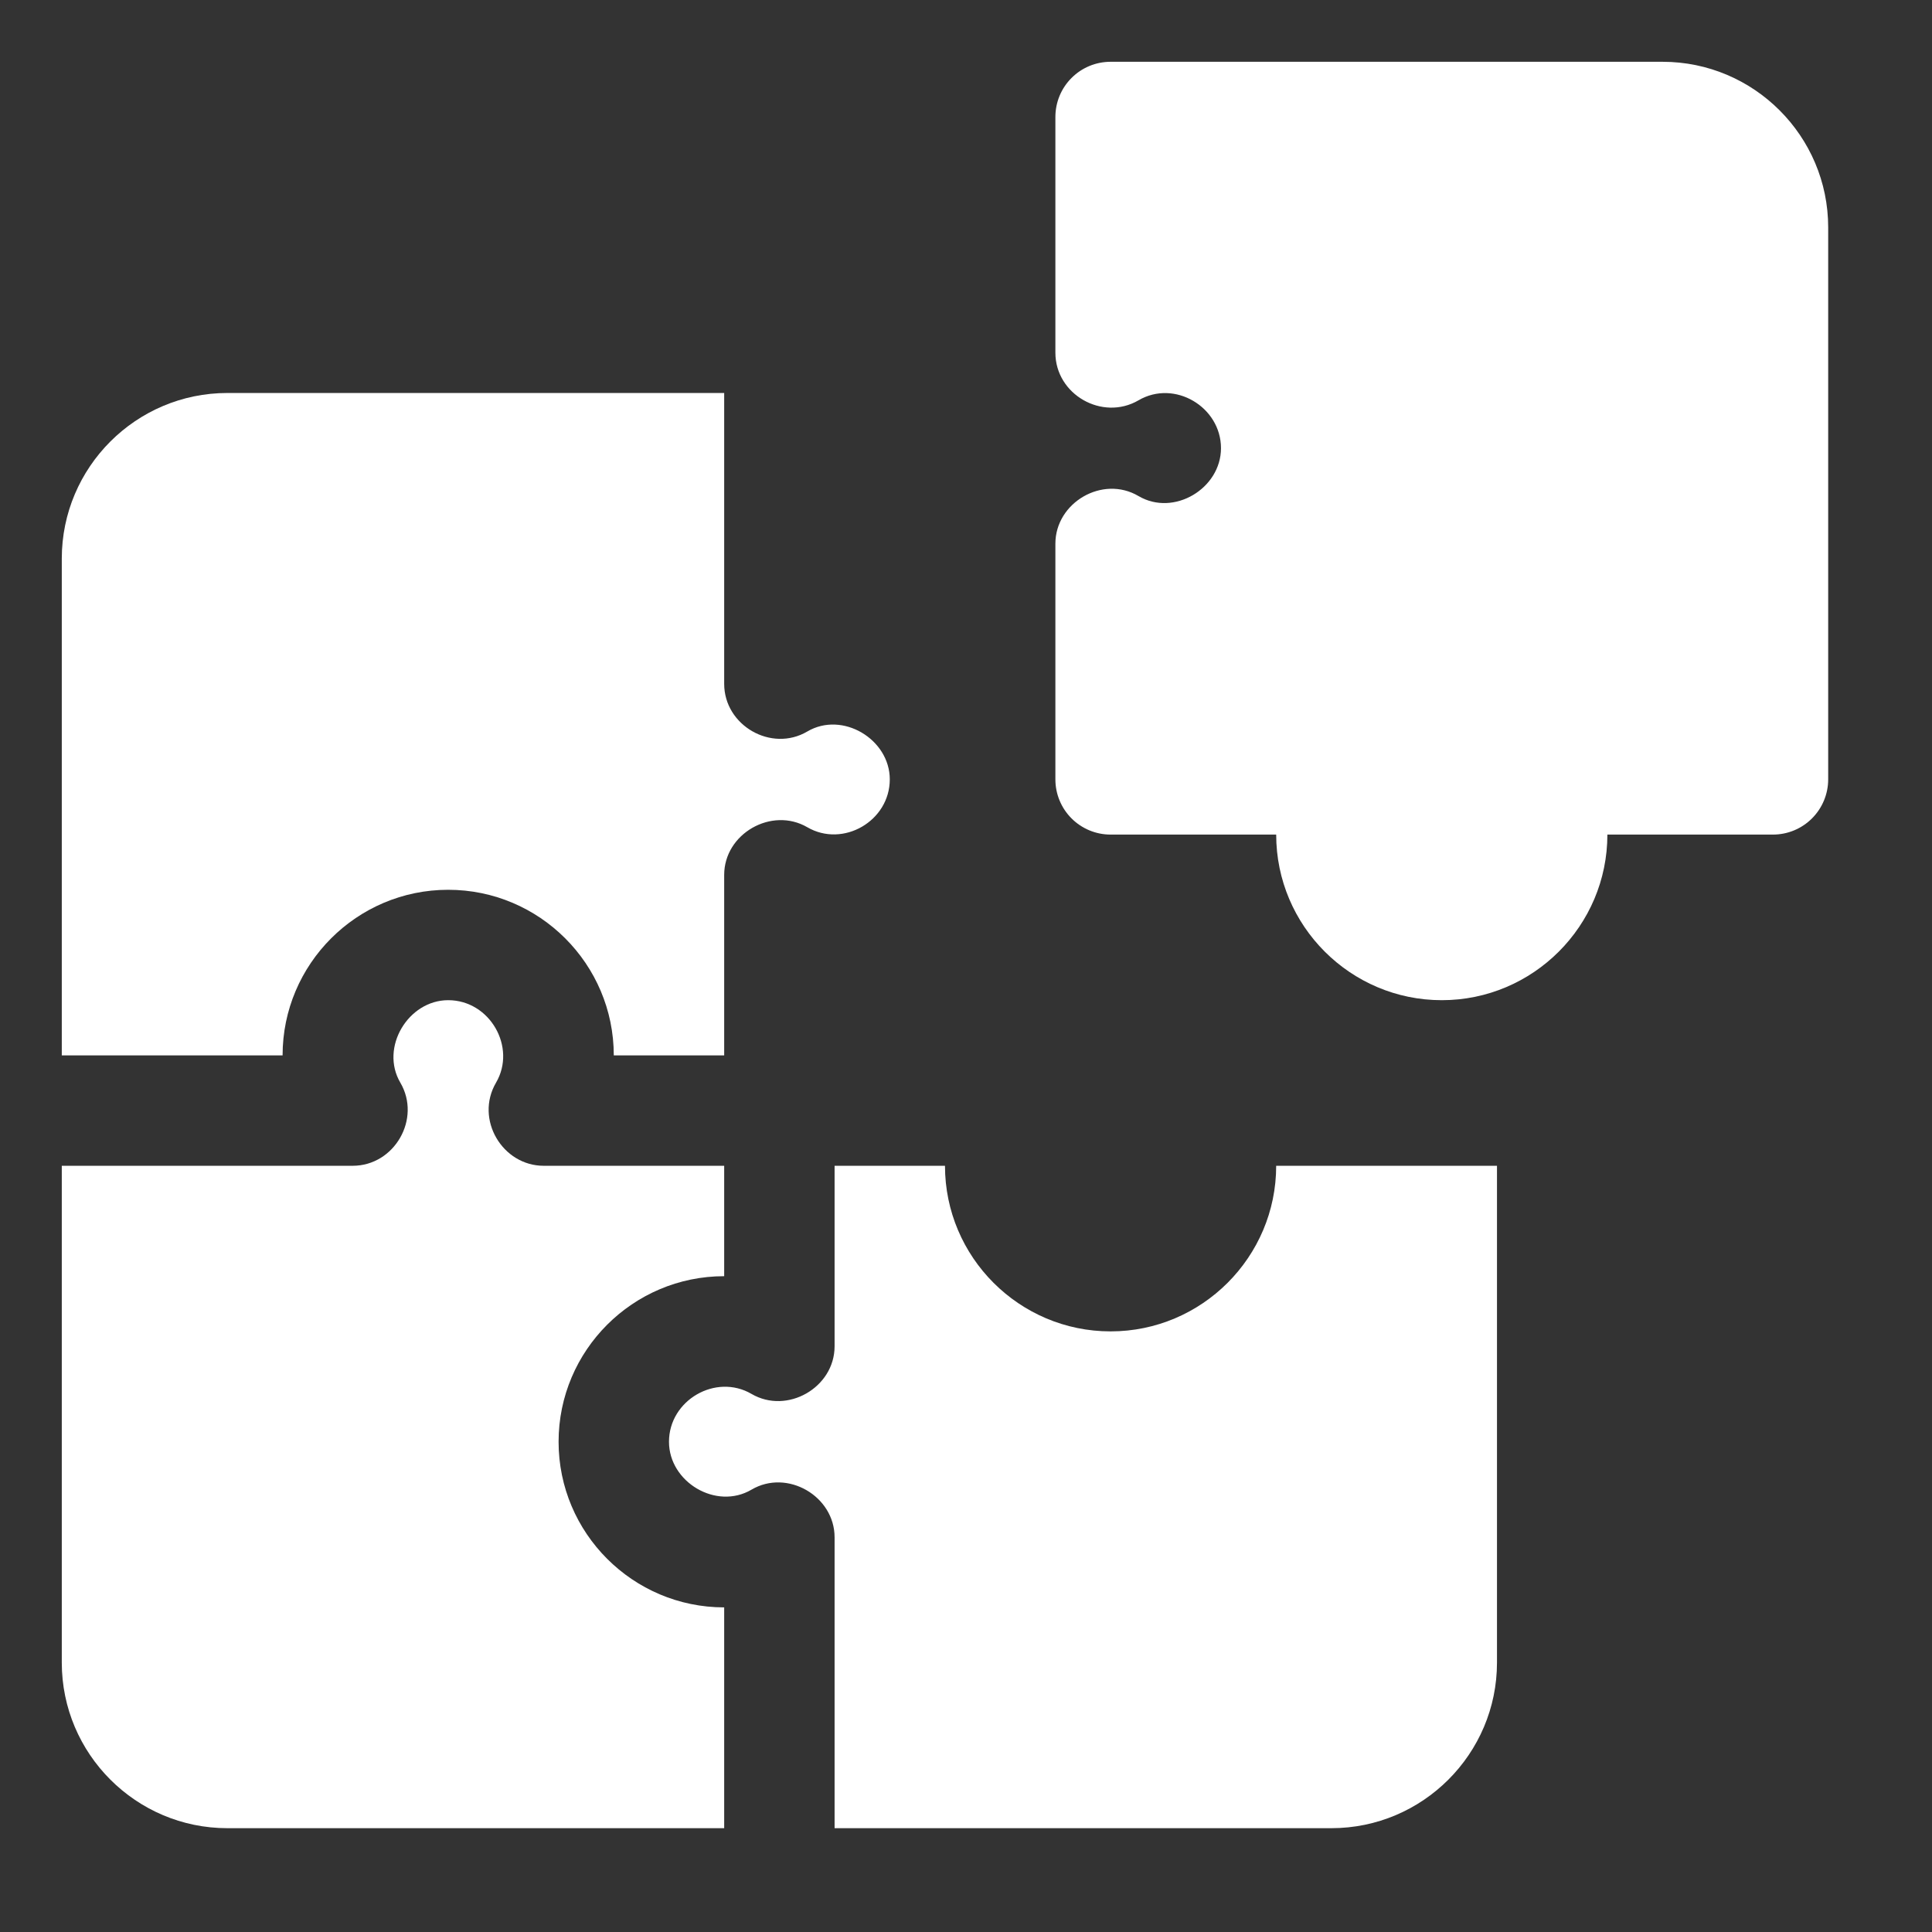 <svg width="49" height="49" viewBox="0 0 49 49" fill="none" xmlns="http://www.w3.org/2000/svg">
<rect x="0" y="0" width="49" height="49" fill="#333333" stroke="none"/>
<path d="M7.167 26.767C7.167 24.451 9.051 22.567 11.367 22.567C13.682 22.567 15.567 24.451 15.567 26.767H18.367V22.189C18.367 21.143 19.571 20.456 20.474 20.98C21.384 21.51 22.567 20.821 22.567 19.767C22.567 18.75 21.368 18.026 20.474 18.553C19.562 19.089 18.367 18.399 18.367 17.345V9.967H5.767C3.451 9.967 1.567 11.851 1.567 14.167V26.767H7.167Z" fill="white"/>
<path d="M18.367 40.767C16.051 40.767 14.167 38.882 14.167 36.567C14.167 34.251 16.051 32.367 18.367 32.367V29.567H13.789C12.744 29.567 12.037 28.388 12.581 27.458C13.105 26.562 12.427 25.367 11.367 25.367C10.353 25.367 9.631 26.568 10.153 27.458C10.691 28.374 10.005 29.567 8.945 29.567H1.567V42.167C1.567 44.482 3.451 46.367 5.767 46.367H18.367V40.767Z" fill="white"/>
<path d="M32.367 29.567C32.367 31.882 30.482 33.767 28.167 33.767C25.851 33.767 23.967 31.882 23.967 29.567H21.167V34.145C21.167 35.193 19.964 35.881 19.06 35.353C18.155 34.825 16.967 35.511 16.967 36.567C16.967 37.587 18.164 38.308 19.06 37.781C19.967 37.247 21.167 37.946 21.167 38.989V46.367H33.767C36.082 46.367 37.967 44.482 37.967 42.167V29.567H32.367ZM42.167 1.567H28.167C27.795 1.567 27.439 1.714 27.177 1.977C26.914 2.239 26.767 2.595 26.767 2.967V8.945C26.767 10.006 27.959 10.686 28.875 10.153C29.791 9.617 30.967 10.324 30.967 11.367C30.967 12.389 29.771 13.11 28.875 12.581C27.965 12.044 26.767 12.746 26.767 13.789V19.767C26.767 20.138 26.914 20.494 27.177 20.757C27.439 21.019 27.795 21.167 28.167 21.167H32.367C32.367 23.482 34.251 25.367 36.567 25.367C38.882 25.367 40.767 23.482 40.767 21.167H44.967C45.338 21.167 45.694 21.019 45.956 20.757C46.219 20.494 46.367 20.138 46.367 19.767V5.767C46.367 3.451 44.482 1.567 42.167 1.567Z" fill="white"/>
</svg>

